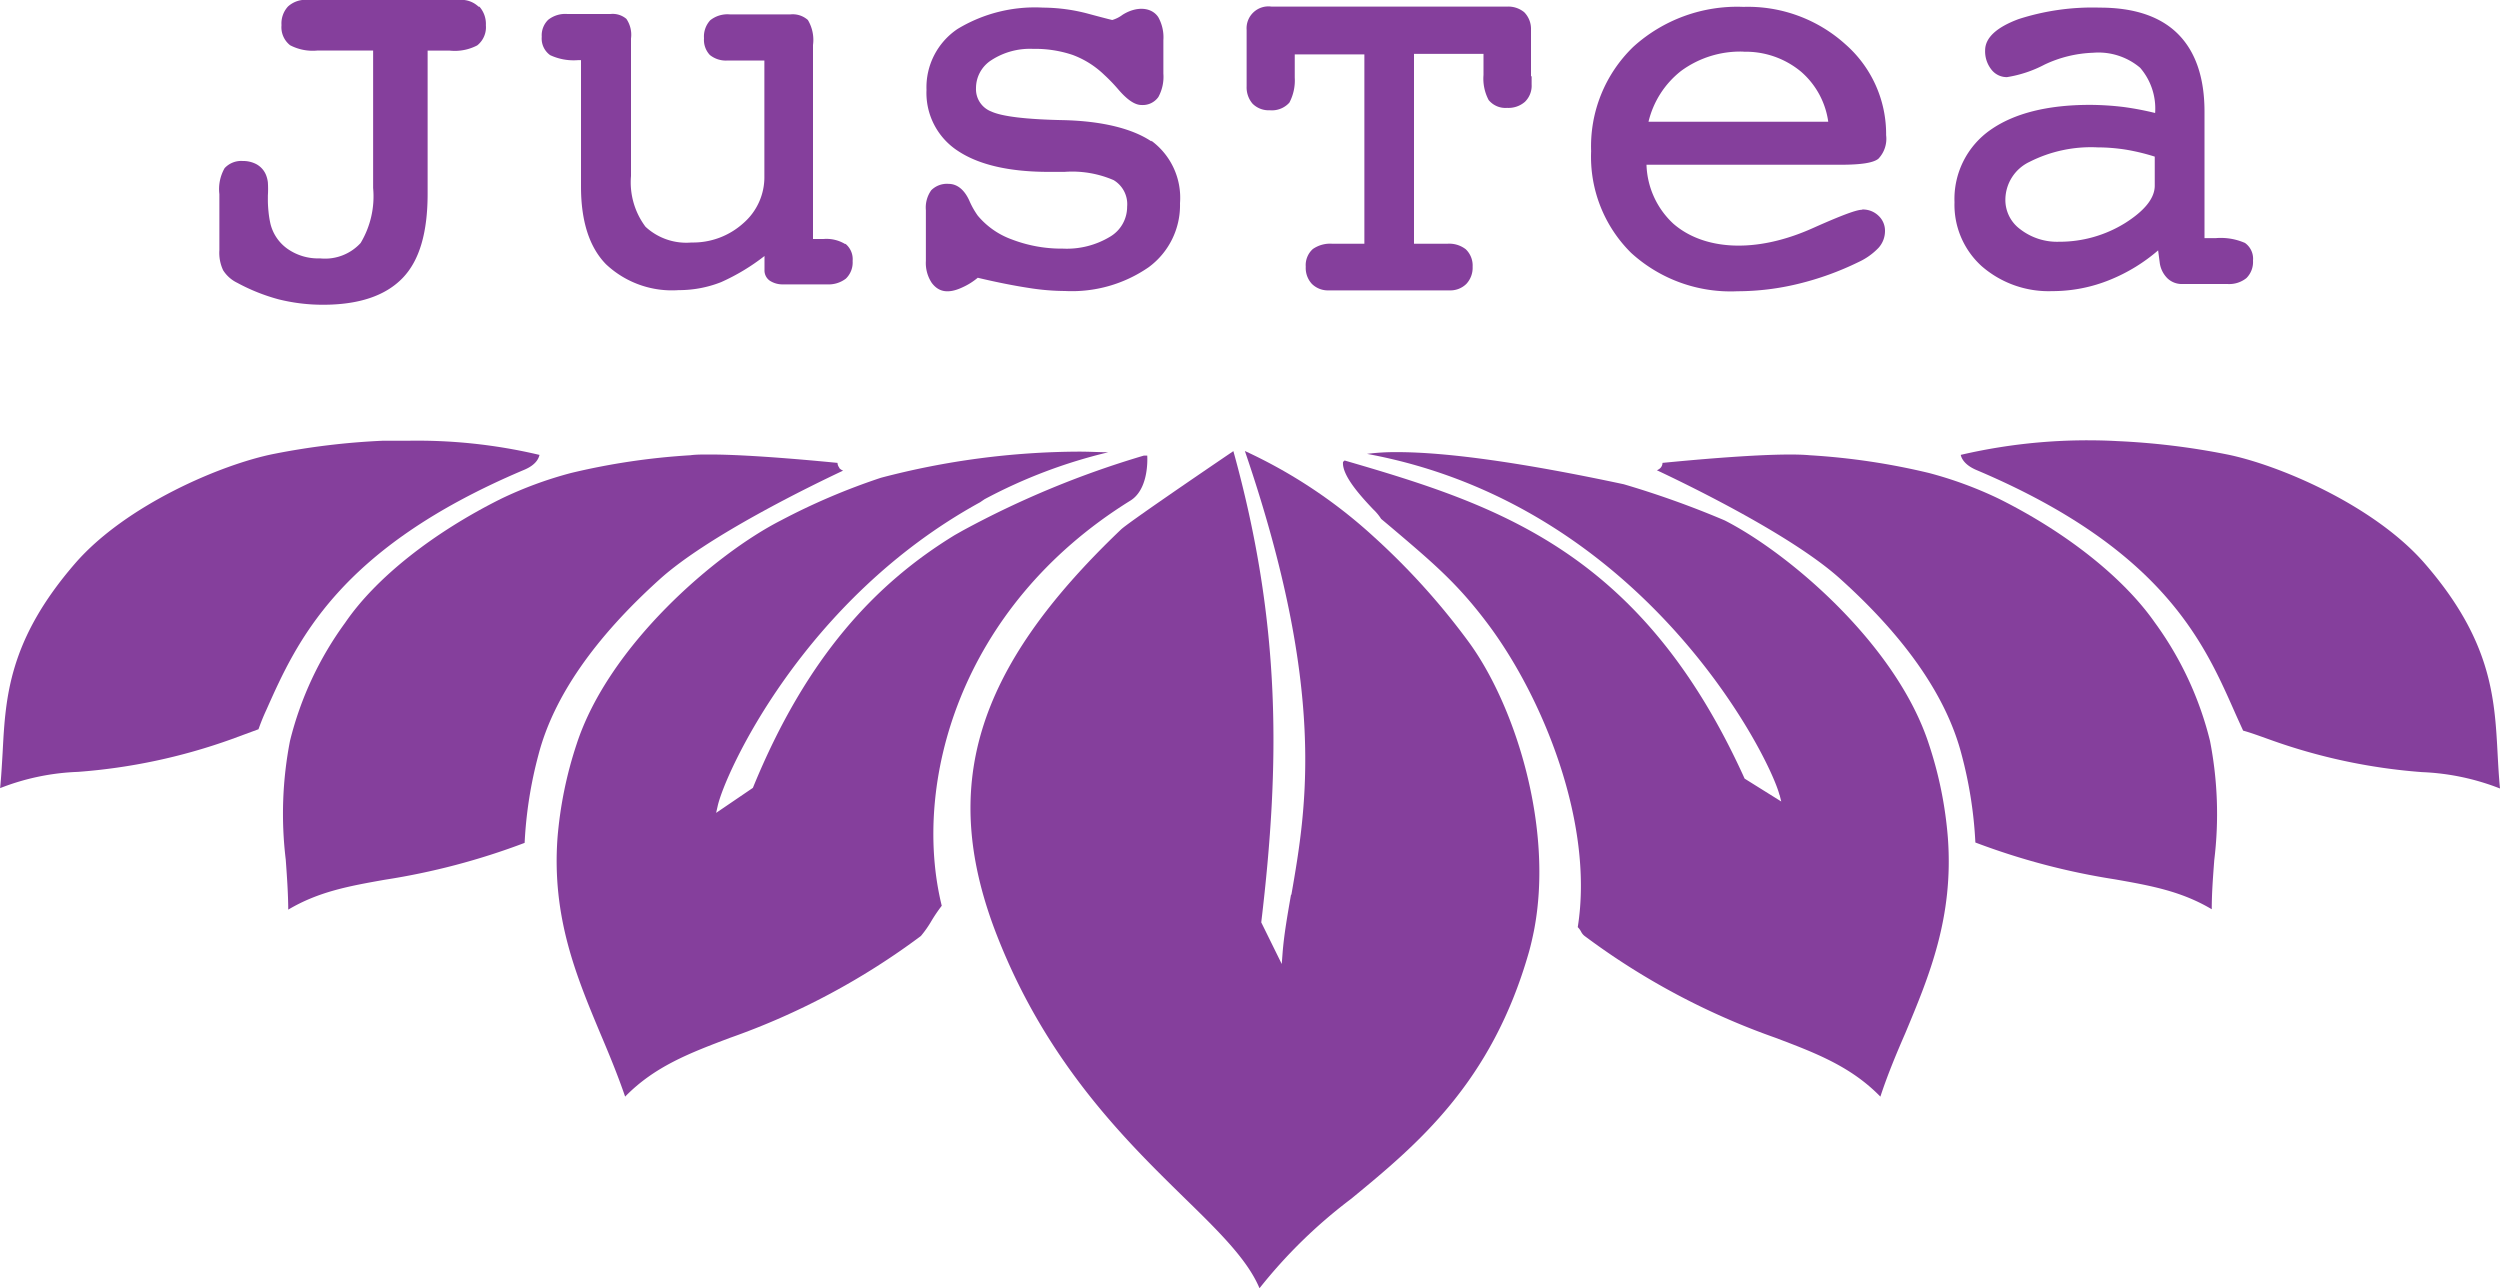 <svg id="レイヤー_1" data-name="レイヤー 1" xmlns="http://www.w3.org/2000/svg" viewBox="0 0 200 103.06"><defs><style>.cls-1{fill:#853f9c;}</style></defs><path class="cls-1" d="M339.89,433.07l.13.52-2.93-1.83c-8.22-18.17-19.73-21.88-32-25.45-.1.08-.13.12-.13.13-.09,1.11,1.54,2.85,2.42,3.78a3.88,3.88,0,0,1,.63.76l.81.68c3.42,2.9,5.3,4.5,7.68,7.66,4.43,5.87,8.57,16,7.24,24.32a1.56,1.56,0,0,1,.27.37,1,1,0,0,0,.28.34,57.31,57.31,0,0,0,15.26,8.14c3.25,1.23,6.05,2.3,8.4,4.71.58-1.77,1.32-3.53,2-5.09,1.9-4.55,3.87-9.26,3.4-15.61a31.52,31.52,0,0,0-1.52-7.5c-2.57-7.91-11.11-15.23-16.34-17.9a74.64,74.64,0,0,0-8.07-2.89c-8-1.71-14.1-2.57-18.14-2.57a18.06,18.06,0,0,0-2.4.14c22.13,4.08,32.2,24.18,33,27.29Z" transform="translate(-197.52 -369.47)"/><path class="cls-1" d="M240.67,405.86a42.42,42.42,0,0,0-10.55-1.13l-2,0a58,58,0,0,0-8.68,1.05c-4.16.82-11.84,4.08-15.9,8.75-5.34,6.16-5.58,10.73-5.81,15.15-.06,1-.11,1.93-.2,2.84a18.87,18.87,0,0,1,6.23-1.3A46.48,46.48,0,0,0,216,428.62l2.2-.81a16.45,16.45,0,0,1,.62-1.53c2.43-5.46,5.75-12.93,20.6-19.21,1-.41,1.2-.95,1.26-1.21Z" transform="translate(-197.52 -369.47)"/><path class="cls-1" d="M264.66,406.88a.67.67,0,0,1-.14-.38c-1.15-.11-6.81-.67-10.22-.67-.6,0-1.13,0-1.55.06a54.91,54.91,0,0,0-9.55,1.42,31.29,31.29,0,0,0-5.61,2.07c-5.41,2.7-10,6.31-12.45,9.9a27,27,0,0,0-4.42,9.46,30.52,30.52,0,0,0-.34,9.5c.1,1.39.19,2.67.2,4,2.44-1.45,4.9-1.89,7.72-2.39a55.39,55.39,0,0,0,11.19-2.95,33.6,33.6,0,0,1,1.11-7.06c1.2-4.61,4.48-9.33,9.72-14.05,3.85-3.46,12.08-7.46,14.65-8.67a.77.77,0,0,1-.31-.21Z" transform="translate(-197.52 -369.47)"/><path class="cls-1" d="M391.51,414.56c-4.05-4.67-11.74-7.93-15.9-8.75a58,58,0,0,0-8.67-1.05,44.72,44.72,0,0,0-12.56,1.1c.05.26.29.8,1.25,1.21,14.85,6.28,18.18,13.75,20.6,19.21.25.57.5,1.11.74,1.64.59.16,1.32.43,2.08.7a46,46,0,0,0,12.24,2.62,19.14,19.14,0,0,1,6.23,1.31c-.09-.91-.14-1.82-.19-2.75-.24-4.51-.48-9.08-5.82-15.24Z" transform="translate(-197.52 -369.47)"/><path class="cls-1" d="M369.91,419.28c-2.51-3.59-7.05-7.2-12.46-9.9a31.29,31.29,0,0,0-5.61-2.07,54.64,54.64,0,0,0-9.54-1.42c-2.87-.27-10.42.48-11.78.61a.61.61,0,0,1-.14.38.77.77,0,0,1-.31.21c2.57,1.21,10.81,5.21,14.65,8.67,5.25,4.72,8.52,9.44,9.72,14.05a33.6,33.6,0,0,1,1.11,7.06,55.5,55.5,0,0,0,11.18,2.95c2.84.5,5.29.94,7.73,2.39,0-1.3.1-2.58.2-3.92a30.49,30.49,0,0,0-.34-9.55,27,27,0,0,0-4.41-9.46Z" transform="translate(-197.52 -369.47)"/><path class="cls-1" d="M276.28,409.41s0,0,0,0a41.19,41.19,0,0,1,9.91-3.76c-.69,0-1.47-.05-2.35-.05A63.09,63.09,0,0,0,268,407.69,52.49,52.49,0,0,0,260,411.1c-5.24,2.67-13.78,10-16.35,17.9a32.07,32.07,0,0,0-1.53,7.5c-.46,6.35,1.51,11.06,3.41,15.61.7,1.65,1.41,3.36,2,5.09,2.35-2.41,5.15-3.48,8.38-4.7a57.31,57.31,0,0,0,15.28-8.15,8.55,8.55,0,0,0,.86-1.23,12.9,12.9,0,0,1,.81-1.19c-2.38-9.65,1.32-23.87,15.09-32.41,1.37-.85,1.38-3,1.35-3.6l-.28,0a74.56,74.56,0,0,0-14.49,6l-.62.35c-6.27,3.83-11.85,9.68-16.16,20.23l-2.94,2,.12-.53c.55-2.55,6.83-16.55,21-24.32" transform="translate(-197.52 -369.47)"/><path class="cls-1" d="M300.8,441.05c-.29,1.67-.57,3.24-.68,4.75l-.06.79-1.64-3.33c1.51-12.69,1.62-23.8-2.23-37.7-3.17,2.15-8.58,5.85-9,6.28-11.75,11.21-14.6,20.67-9.83,32.68,4,10.11,10.28,16.24,14.85,20.72,2.84,2.77,5.11,5,6.07,7.29a40.26,40.26,0,0,1,7.34-7.16c5.26-4.33,11.22-9.25,14.21-19.72.16-.57.29-1.15.41-1.74,1.6-8.25-1.53-18.09-5.28-23.16a56.42,56.42,0,0,0-7.55-8.35,40.06,40.06,0,0,0-10.3-6.85c6.55,19.17,4.94,28.49,3.72,35.5Z" transform="translate(-197.52 -369.47)"/><path class="cls-1" d="M235.8,370a2,2,0,0,0-1.48-.54H222.09a2.07,2.07,0,0,0-1.53.53,2,2,0,0,0-.52,1.49,1.83,1.83,0,0,0,.69,1.61,3.9,3.9,0,0,0,2.21.42h4.43v11a7.25,7.25,0,0,1-1,4.4,3.86,3.86,0,0,1-3.25,1.23,4.26,4.26,0,0,1-2.58-.75,3.46,3.46,0,0,1-1.38-2,7.69,7.69,0,0,1-.16-1,9.11,9.11,0,0,1-.05-1.08v-.19a8.26,8.26,0,0,0,0-1.06,2.35,2.35,0,0,0-.16-.62,1.72,1.72,0,0,0-.75-.83,2.25,2.25,0,0,0-1.09-.26,1.81,1.81,0,0,0-1.46.57,3.38,3.38,0,0,0-.42,2.08v4.48a3.28,3.28,0,0,0,.3,1.61,2.74,2.74,0,0,0,1.12,1,15.23,15.23,0,0,0,3.33,1.33,14.61,14.61,0,0,0,3.54.43c2.88,0,5-.72,6.37-2.14s2-3.68,2-6.75V373.52h1.78a3.86,3.86,0,0,0,2.19-.42,1.85,1.85,0,0,0,.69-1.61,2.08,2.08,0,0,0-.51-1.48Z" transform="translate(-197.52 -369.47)"/><path class="cls-1" d="M265.14,389a2.88,2.88,0,0,0-1.74-.41h-.84V373.07a3.1,3.1,0,0,0-.41-2,1.82,1.82,0,0,0-1.38-.45h-4.88a2.21,2.21,0,0,0-1.55.47,1.92,1.92,0,0,0-.5,1.44,1.76,1.76,0,0,0,.47,1.34,2.05,2.05,0,0,0,1.44.44h2.92v9.24a4.87,4.87,0,0,1-1.7,3.79,6,6,0,0,1-4.13,1.53,4.8,4.8,0,0,1-3.68-1.26,5.93,5.93,0,0,1-1.16-4.06v-11a2.25,2.25,0,0,0-.37-1.57,1.69,1.69,0,0,0-1.27-.39h-3.45a2.2,2.2,0,0,0-1.53.46,1.73,1.73,0,0,0-.52,1.36,1.63,1.63,0,0,0,.67,1.47,4.44,4.44,0,0,0,2.25.4H244V384.4c0,2.75.66,4.84,2,6.21a7.69,7.69,0,0,0,5.82,2.07,9.16,9.16,0,0,0,3.39-.64,16.69,16.69,0,0,0,3.47-2.09v1.11a1,1,0,0,0,.43.87,1.88,1.88,0,0,0,1.09.29h3.48a2.27,2.27,0,0,0,1.51-.46,1.79,1.79,0,0,0,.54-1.41,1.59,1.59,0,0,0-.58-1.38Z" transform="translate(-197.52 -369.47)"/><path class="cls-1" d="M289.63,380.78c-1.49-1-3.88-1.63-7.08-1.7-2.93-.06-4.86-.29-5.73-.69a1.91,1.91,0,0,1-1.22-1.86,2.65,2.65,0,0,1,1.22-2.24,5.66,5.66,0,0,1,3.35-.91,9.36,9.36,0,0,1,3.15.48,7.27,7.27,0,0,1,2.51,1.57,13.64,13.64,0,0,1,1.15,1.19c.72.84,1.33,1.25,1.86,1.25a1.53,1.53,0,0,0,1.35-.64,3.37,3.37,0,0,0,.4-1.87v-2.68a3.3,3.3,0,0,0-.41-1.84c-.54-.81-1.74-.89-2.85-.19a2.61,2.61,0,0,1-.83.42s-.32-.07-1.88-.49a14.24,14.24,0,0,0-3.65-.5,11.94,11.94,0,0,0-6.85,1.71,5.62,5.62,0,0,0-2.48,4.87,5.53,5.53,0,0,0,2.54,4.9c1.67,1.1,4.1,1.66,7.25,1.66h1.25a8.35,8.35,0,0,1,3.93.66,2.24,2.24,0,0,1,1.08,2.13,2.77,2.77,0,0,1-1.37,2.4,6.7,6.7,0,0,1-3.77.95,11.08,11.08,0,0,1-4.07-.73,6.37,6.37,0,0,1-2.74-1.91,6.48,6.48,0,0,1-.64-1.12c-.4-.94-1-1.42-1.69-1.42a1.77,1.77,0,0,0-1.39.51,2.38,2.38,0,0,0-.43,1.59v4.07a2.87,2.87,0,0,0,.47,1.75c.48.64,1.19.95,2.45.36a5.24,5.24,0,0,0,1.23-.77c1.59.38,3,.65,4.05.81a18.91,18.91,0,0,0,2.94.25,10.79,10.79,0,0,0,6.68-1.9,6.15,6.15,0,0,0,2.51-5.12,5.66,5.66,0,0,0-2.29-5Z" transform="translate(-197.52 -369.47)"/><path class="cls-1" d="M320,375.57v-3.73a1.9,1.9,0,0,0-.54-1.39,2,2,0,0,0-1.4-.45H299.25a1.75,1.75,0,0,0-2,1.86l0,3.71c0,.18,0,.43,0,.81a2,2,0,0,0,.47,1.38,1.81,1.81,0,0,0,1.38.53,1.88,1.88,0,0,0,1.57-.61,3.79,3.79,0,0,0,.43-2l0-1.86h5.57v15.15h-2.56a2.42,2.42,0,0,0-1.56.42,1.73,1.73,0,0,0-.57,1.42,1.87,1.87,0,0,0,.49,1.37,1.82,1.82,0,0,0,1.36.52h9.64a1.82,1.82,0,0,0,1.36-.52,1.89,1.89,0,0,0,.5-1.37,1.8,1.8,0,0,0-.55-1.4,2.16,2.16,0,0,0-1.48-.44h-2.66V373.78h5.56v1.69a3.66,3.66,0,0,0,.41,2,1.73,1.73,0,0,0,1.48.63,2,2,0,0,0,1.42-.48,1.8,1.8,0,0,0,.54-1.4v-.65Z" transform="translate(-197.52 -369.47)"/><path class="cls-1" d="M337,373.61a6.92,6.92,0,0,1,4.61,1.6,6.48,6.48,0,0,1,2.17,4H329.4a7.33,7.33,0,0,1,2.6-4.06,8,8,0,0,1,5-1.55Zm9.5,12.64c-.31,0-1,.15-3.91,1.45-4.79,2.16-8.88,1.7-11.21-.34a6.7,6.7,0,0,1-2.14-4.71h15.5c1.67,0,2.64-.15,3.05-.48a2.32,2.32,0,0,0,.62-1.89,9.54,9.54,0,0,0-3.25-7.26,11.64,11.64,0,0,0-8.16-3,12.37,12.37,0,0,0-8.81,3.19,11.06,11.06,0,0,0-3.38,8.36,10.81,10.81,0,0,0,3.2,8.13,11.8,11.8,0,0,0,8.51,3.07,20.64,20.64,0,0,0,4.89-.6,23.57,23.57,0,0,0,4.78-1.73,5.23,5.23,0,0,0,1.6-1.13,2,2,0,0,0,.53-1.36,1.63,1.63,0,0,0-.53-1.23,1.79,1.79,0,0,0-1.29-.49Z" transform="translate(-197.52 -369.47)"/><path class="cls-1" d="M369.9,382v2.32c0,1-.8,2-2.38,3a9.94,9.94,0,0,1-5.28,1.49,4.82,4.82,0,0,1-3.1-1,2.9,2.9,0,0,1-1.19-2.39,3.37,3.37,0,0,1,1.93-3,10.87,10.87,0,0,1,5.45-1.16,14.89,14.89,0,0,1,2.31.19,16.84,16.84,0,0,1,2.26.55Zm7.18,6.89a4.8,4.8,0,0,0-2.29-.37h-.91V378.4c0-2.71-.71-4.8-2.12-6.21s-3.51-2.11-6.25-2.11A19.24,19.24,0,0,0,359,371c-1.77.66-2.67,1.5-2.67,2.5a2.35,2.35,0,0,0,.49,1.52,1.55,1.55,0,0,0,1.26.62,9.68,9.68,0,0,0,3-1,9.84,9.84,0,0,1,3.89-.95,5.17,5.17,0,0,1,3.76,1.2,5,5,0,0,1,1.2,3.62,23.7,23.7,0,0,0-2.52-.48,22.93,22.93,0,0,0-2.71-.17c-3.39,0-6.06.68-7.94,2a6.74,6.74,0,0,0-2.88,5.79,6.62,6.62,0,0,0,2.17,5.11,8.15,8.15,0,0,0,5.65,2,12.17,12.17,0,0,0,4.63-.91,13.83,13.83,0,0,0,3.84-2.35l.13,1a2.15,2.15,0,0,0,.62,1.24,1.65,1.65,0,0,0,1.2.45h3.59a2.2,2.2,0,0,0,1.52-.47,1.81,1.81,0,0,0,.53-1.4,1.55,1.55,0,0,0-.65-1.42Z" transform="translate(-197.52 -369.47)"/></svg>